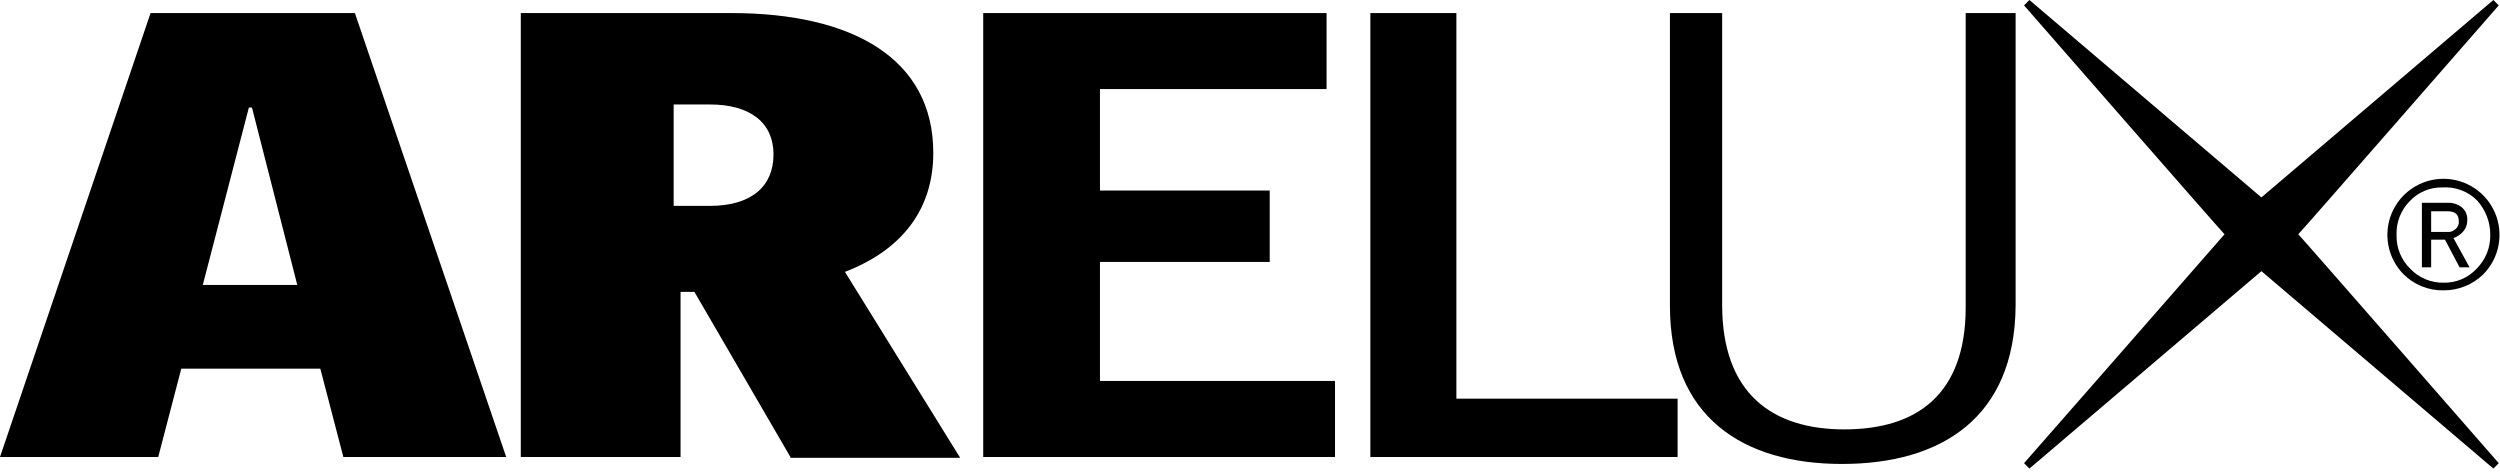 <?xml version="1.0" encoding="UTF-8"?> <svg xmlns="http://www.w3.org/2000/svg" width="210" height="40" viewBox="0 0 210 40" fill="none"><path d="M209.895 0.452L209.443 0C209.443 0 190.347 16.26 189.957 16.583C189.57 16.26 170.471 0 170.471 0L170.02 0.452C170.02 0.452 186.473 19.296 186.86 19.679C186.537 20.066 170.02 38.907 170.02 38.907L170.471 39.359C170.471 39.359 189.568 23.099 189.958 22.777C190.345 23.099 209.444 39.359 209.444 39.359L209.896 38.907C209.896 38.907 193.442 20.067 193.055 19.679C193.442 19.296 209.895 0.452 209.895 0.452Z" fill="black"></path><path d="M28.842 38.389L26.907 30.969H15.227L13.291 38.389H0L12.647 1.097H29.81L42.521 38.389H28.842ZM21.164 9.031H20.906L17.035 23.936H24.971L21.164 9.031ZM66.394 38.389L58.329 24.517H57.167V38.389H43.747V1.097H61.426C71.685 1.097 78.396 4.968 78.396 12.84C78.396 17.55 75.815 20.971 70.975 22.838L80.653 38.453H66.394V38.389ZM59.62 8.775H56.587V17.294H59.62C63.168 17.294 64.975 15.616 64.975 12.97C64.975 10.325 63.043 8.775 59.62 8.775ZM82.59 38.389V1.097H111.432V7.484H92.397V16.002H106.656V22.001H92.397V31.999H112.141V38.389H82.59Z" fill="black"></path><path d="M115.11 38.389V1.097H122.336V33.49H140.919V38.389H115.11ZM154.727 38.972C146.404 38.972 140.274 35.036 140.274 25.681V1.097H144.661V25.616C144.661 33.036 148.855 36.069 154.92 36.069C160.985 36.069 165.118 33.169 165.118 25.81V1.097H169.312V25.68C169.245 35.1 163.051 38.972 154.727 38.972ZM205.249 24.389C204.628 24.4 204.01 24.286 203.434 24.053C202.857 23.821 202.334 23.474 201.894 23.034C201.242 22.373 200.801 21.534 200.625 20.622C200.449 19.71 200.546 18.767 200.905 17.91C201.263 17.054 201.867 16.322 202.64 15.808C203.413 15.293 204.321 15.019 205.249 15.019C206.178 15.019 207.086 15.293 207.859 15.808C208.632 16.322 209.236 17.054 209.594 17.91C209.953 18.767 210.05 19.71 209.874 20.622C209.698 21.534 209.256 22.373 208.605 23.034C207.71 23.913 206.503 24.4 205.249 24.389ZM205.184 15.743C204.666 15.728 204.15 15.825 203.672 16.025C203.194 16.225 202.763 16.525 202.41 16.905C202.043 17.278 201.756 17.722 201.567 18.211C201.377 18.699 201.29 19.221 201.31 19.744C201.296 20.272 201.392 20.797 201.592 21.286C201.792 21.775 202.092 22.217 202.472 22.584C202.829 22.958 203.26 23.255 203.738 23.455C204.215 23.654 204.729 23.753 205.246 23.745C205.765 23.76 206.28 23.664 206.759 23.463C207.237 23.263 207.667 22.963 208.021 22.584C208.397 22.213 208.693 21.771 208.893 21.283C209.092 20.795 209.191 20.271 209.183 19.744C209.192 18.674 208.8 17.639 208.083 16.845C207.706 16.465 207.253 16.17 206.752 15.98C206.252 15.79 205.717 15.71 205.183 15.745L205.184 15.743ZM207.443 22.454H206.604L205.378 20.131H204.217V22.454H203.439V17.034H205.638C206.059 17.023 206.47 17.16 206.8 17.421C206.956 17.556 207.078 17.726 207.156 17.917C207.234 18.108 207.267 18.314 207.252 18.52C207.253 18.849 207.139 19.167 206.929 19.42C206.706 19.684 206.416 19.885 206.09 20.001L207.443 22.454ZM204.217 17.744V19.485H205.571C205.701 19.497 205.833 19.481 205.955 19.436C206.078 19.392 206.189 19.32 206.281 19.227C206.373 19.149 206.445 19.049 206.49 18.936C206.535 18.824 206.552 18.703 206.539 18.582C206.539 18.001 206.216 17.744 205.571 17.744H204.217Z" fill="black"></path></svg> 